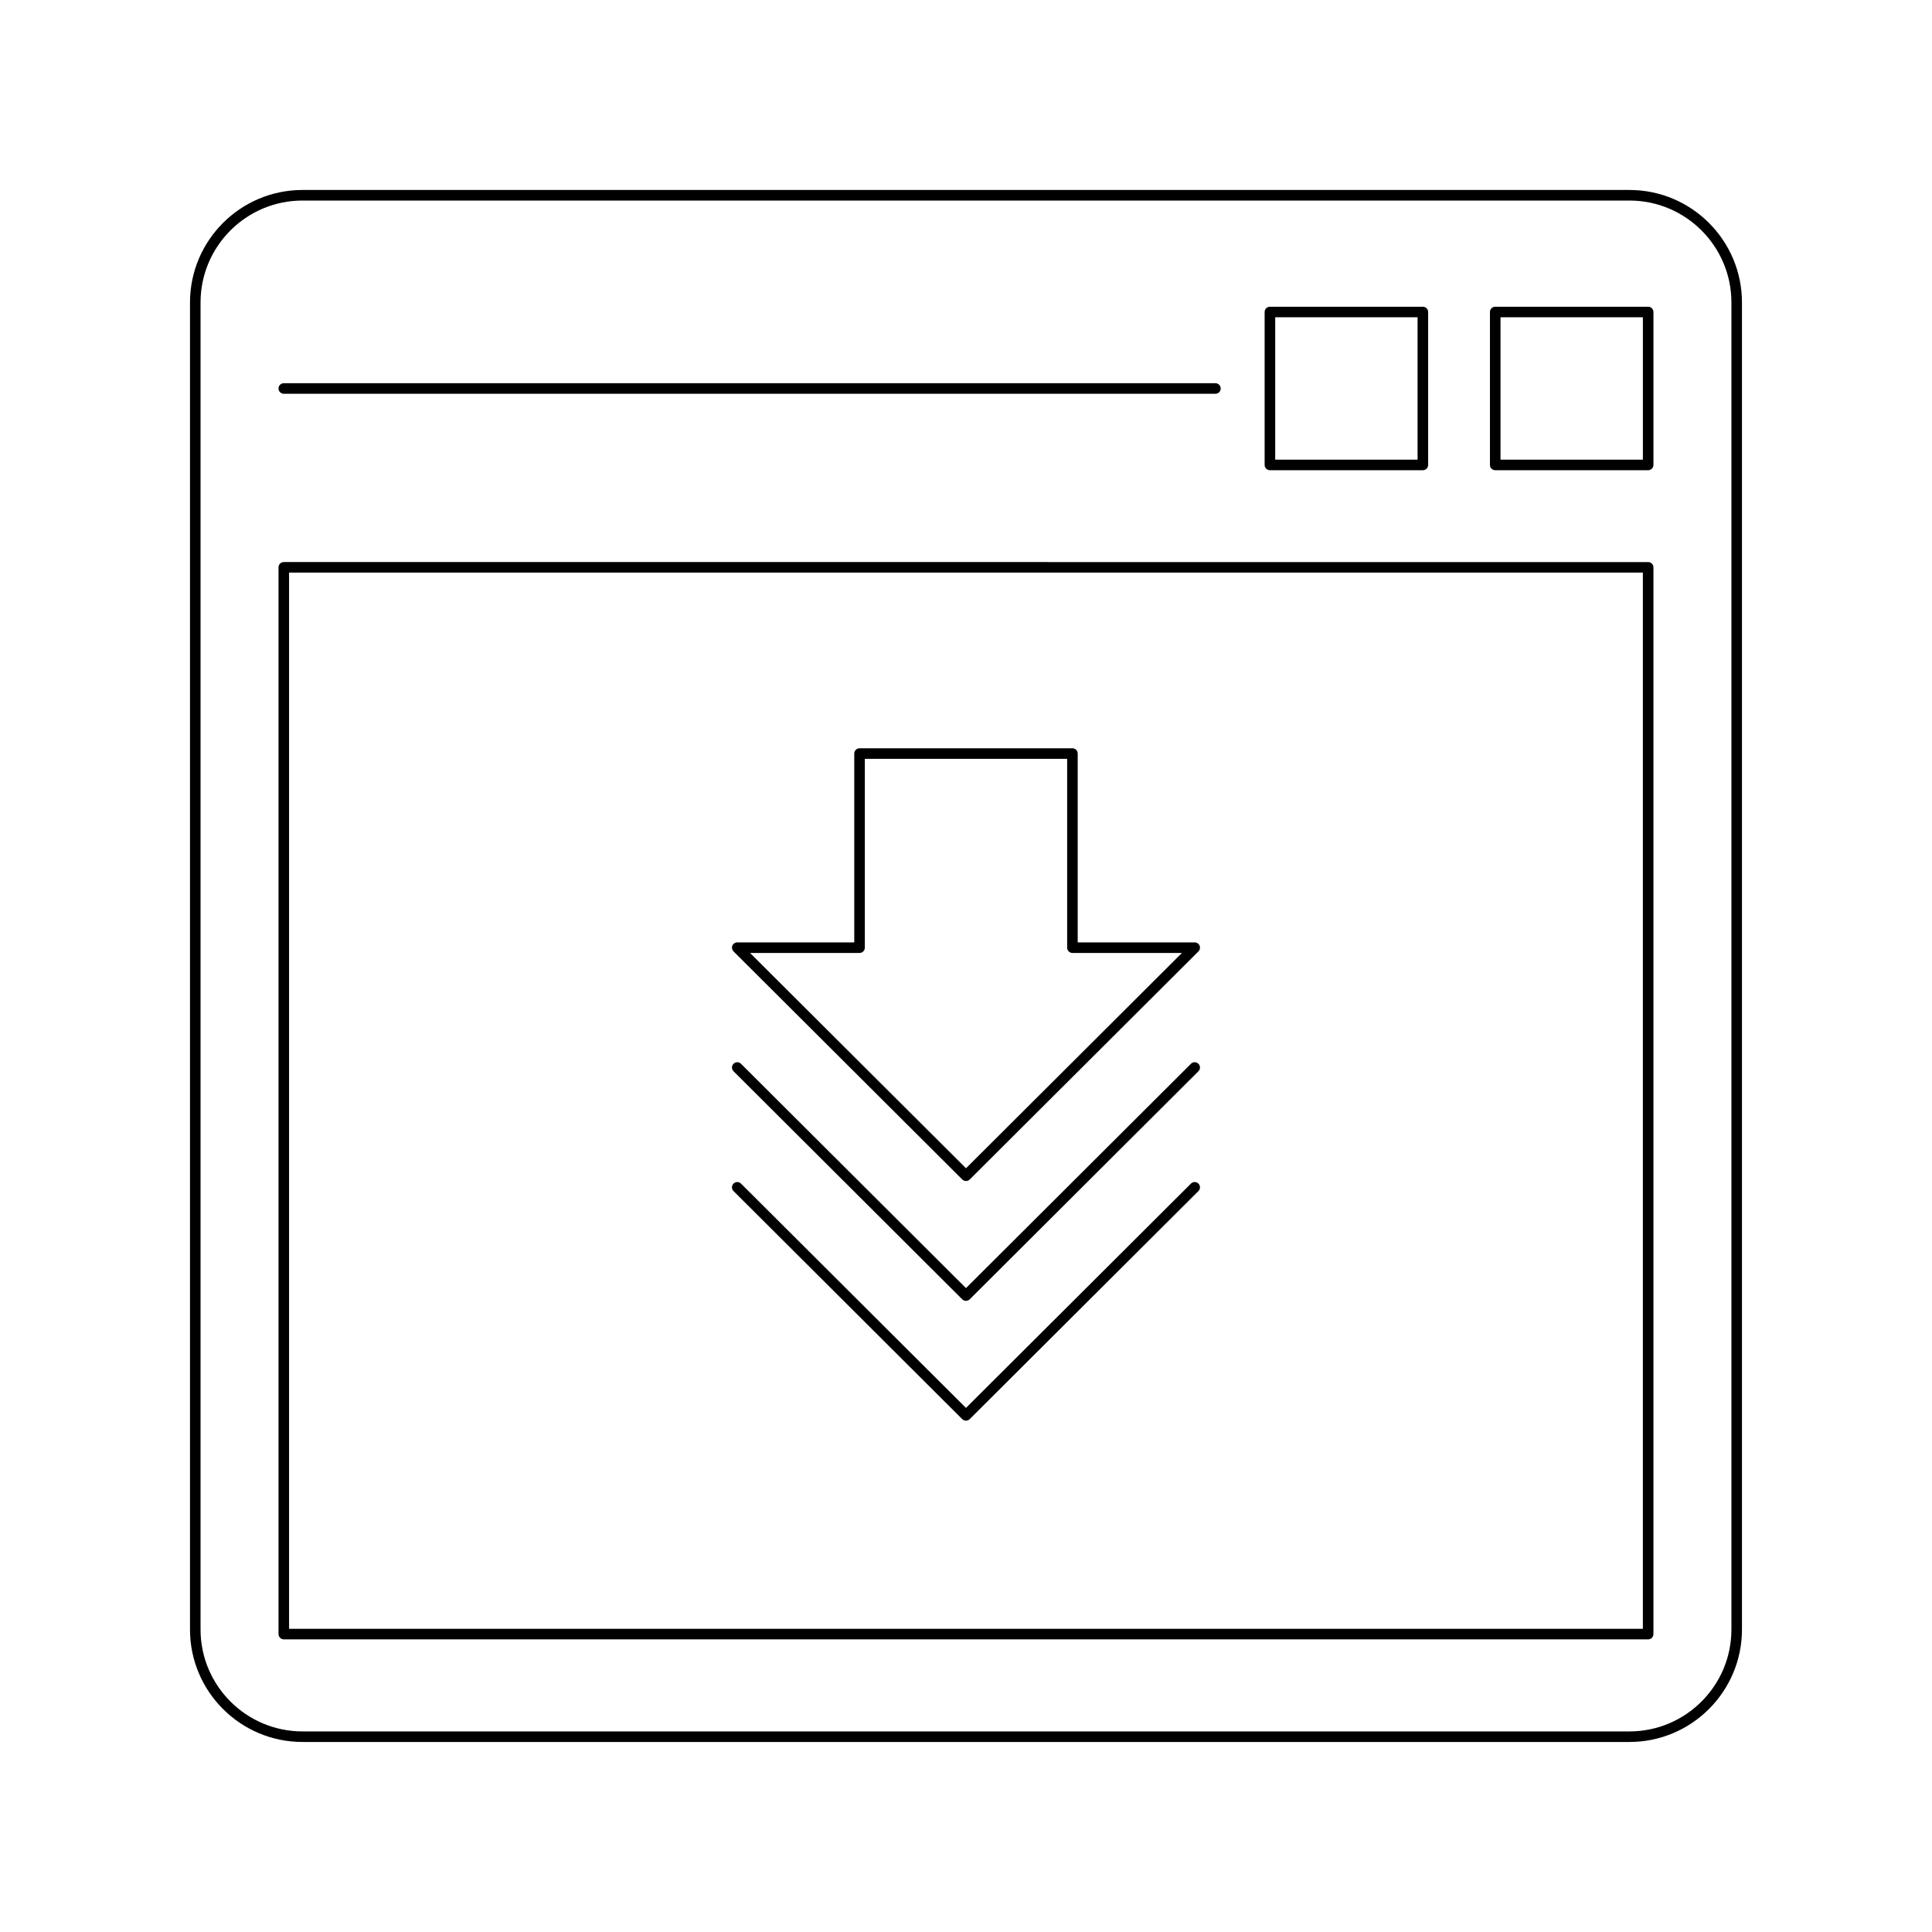 <?xml version="1.0" encoding="UTF-8"?>
<!-- Uploaded to: SVG Repo, www.svgrepo.com, Generator: SVG Repo Mixer Tools -->
<svg fill="#000000" width="800px" height="800px" version="1.1" viewBox="144 144 512 512" xmlns="http://www.w3.org/2000/svg">
 <g>
  <path d="m224.16 605.64h351.67c16.438 0 29.809-13.375 29.809-29.812v-351.67c0-16.438-13.371-29.812-29.809-29.812h-351.67c-16.438 0-29.809 13.375-29.809 29.812v351.67c-0.004 16.438 13.367 29.812 29.809 29.812zm-27.012-381.48c0-14.898 12.121-27.012 27.012-27.012h351.67c14.891 0 27.012 12.117 27.012 27.012v351.67c0 14.898-12.121 27.012-27.012 27.012h-351.67c-14.891 0-27.012-12.117-27.012-27.012z"/>
  <path d="m219.21 578.45h361.57c0.77 0 1.398-0.625 1.398-1.398v-282.7c0-0.773-0.629-1.398-1.398-1.398l-361.57-0.004c-0.77 0-1.398 0.625-1.398 1.398v282.7c0 0.773 0.629 1.402 1.398 1.402zm1.398-282.7h358.77v279.9h-358.77z"/>
  <path d="m219.21 248.35h246.89c0.77 0 1.398-0.625 1.398-1.398 0-0.773-0.629-1.398-1.398-1.398l-246.89-0.004c-0.77 0-1.398 0.625-1.398 1.398 0 0.777 0.629 1.402 1.398 1.402z"/>
  <path d="m540.25 268.61h40.531c0.77 0 1.398-0.625 1.398-1.398v-40.527c0-0.773-0.629-1.398-1.398-1.398h-40.531c-0.77 0-1.398 0.625-1.398 1.398v40.527c0 0.773 0.629 1.398 1.398 1.398zm1.402-40.527h37.73v37.727h-37.73z"/>
  <path d="m480.54 268.61h40.531c0.77 0 1.398-0.625 1.398-1.398v-40.527c0-0.773-0.629-1.398-1.398-1.398h-40.531c-0.77 0-1.398 0.625-1.398 1.398v40.527c0 0.773 0.629 1.398 1.398 1.398zm1.402-40.527h37.73v37.727h-37.73z"/>
  <path d="m399.01 456.57c0.273 0.273 0.637 0.41 0.992 0.41s0.715-0.137 0.988-0.406l60.613-60.438c0.398-0.402 0.52-1.004 0.305-1.527-0.219-0.523-0.727-0.863-1.297-0.863h-31.008v-50.043c0-0.773-0.629-1.398-1.398-1.398h-56.418c-0.77 0-1.398 0.625-1.398 1.398v50.043l-31.004-0.004c-0.57 0-1.078 0.34-1.297 0.863-0.215 0.523-0.094 1.125 0.305 1.527zm-27.219-60.027c0.77 0 1.398-0.625 1.398-1.398v-50.043h53.617v50.043c0 0.773 0.629 1.398 1.398 1.398h29.023l-57.227 57.062-57.23-57.062z"/>
  <path d="m459.62 425.91-59.625 59.453-59.625-59.453c-0.555-0.547-1.438-0.543-1.98 0-0.547 0.551-0.547 1.434 0 1.98l60.613 60.438c0.273 0.273 0.637 0.41 0.992 0.41s0.715-0.137 0.988-0.406l60.613-60.438c0.547-0.547 0.547-1.434 0-1.98-0.539-0.547-1.426-0.551-1.977-0.004z"/>
  <path d="m459.62 457.66-59.625 59.453-59.625-59.453c-0.555-0.547-1.438-0.539-1.98 0.004-0.547 0.551-0.547 1.434 0 1.98l60.613 60.438c0.273 0.27 0.637 0.406 0.992 0.406s0.715-0.137 0.988-0.406l60.613-60.438c0.547-0.547 0.547-1.434 0-1.98-0.539-0.543-1.426-0.551-1.977-0.004z"/>
 </g>
</svg>